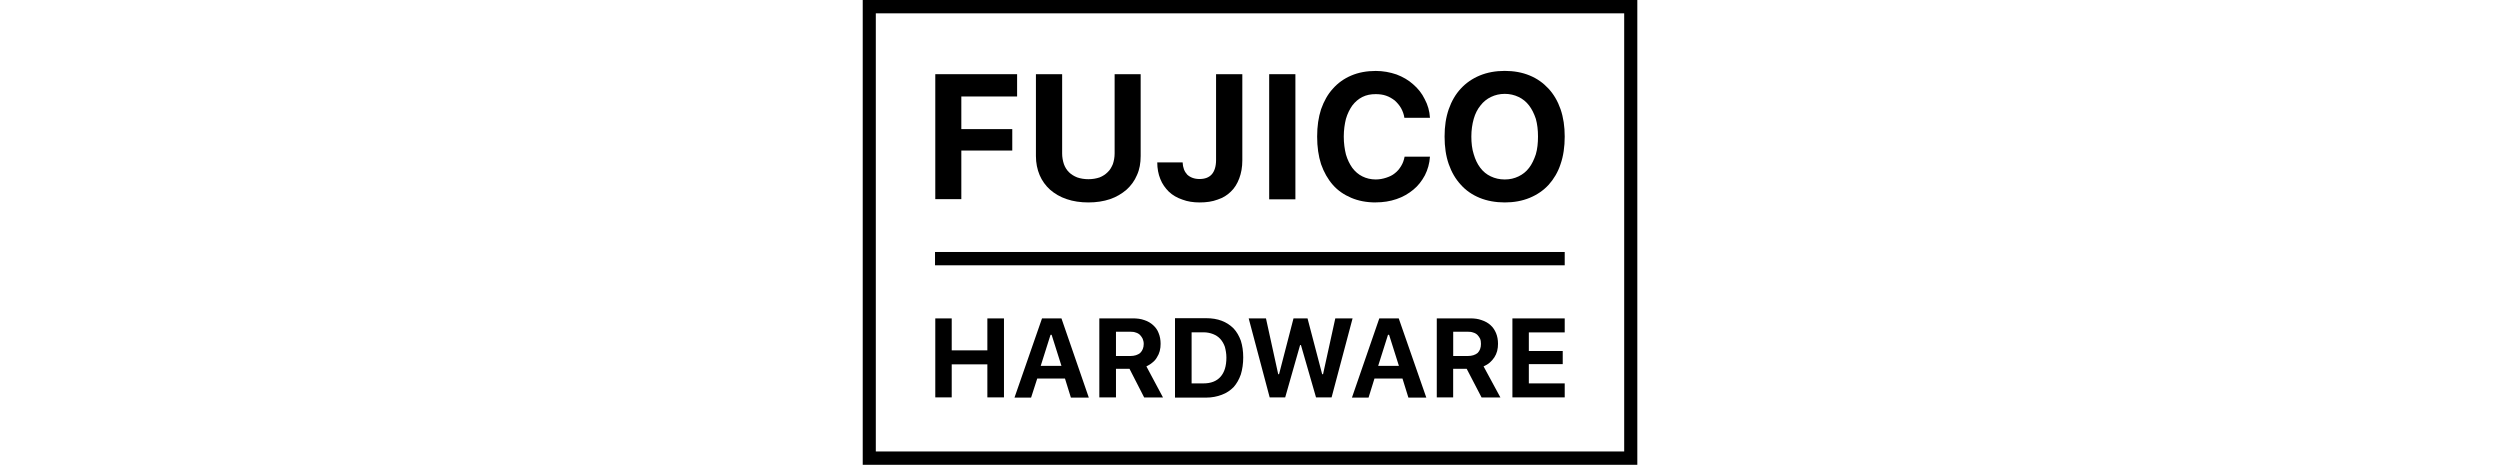 <?xml version="1.0" encoding="UTF-8"?><svg id="_レイヤー_1" xmlns="http://www.w3.org/2000/svg" viewBox="0 0 554 103"><defs><style>.cls-1,.cls-2{stroke-width:0px;}.cls-2{fill:none;}</style></defs><rect class="cls-2" width="554" height="103"/><polygon class="cls-1" points="207.26 44.13 207.26 16.44 225.39 16.44 225.39 21.38 213.03 21.38 213.03 28.61 224.32 28.61 224.32 33.36 213.03 33.36 213.03 44.13 207.26 44.13"/><path class="cls-1" d="m235.37,33.99c0,.87.15,1.65.39,2.38.24.68.63,1.31,1.12,1.79.48.48,1.11.87,1.84,1.16.73.25,1.55.39,2.47.39s1.74-.15,2.47-.39c.73-.29,1.31-.68,1.79-1.16.54-.49.87-1.12,1.16-1.79.24-.73.39-1.5.39-2.38v-17.55h5.77v18.14c0,1.55-.24,2.96-.82,4.22-.53,1.26-1.31,2.33-2.33,3.25-1.02.87-2.23,1.6-3.63,2.08-1.46.49-3.06.73-4.8.73s-3.39-.24-4.8-.73c-1.46-.48-2.67-1.21-3.68-2.08-1.02-.92-1.79-1.99-2.33-3.25-.53-1.26-.82-2.67-.82-4.22v-18.14h5.81v17.55Z"/><path class="cls-1" d="m262.07,35.98c.05,1.16.39,2.04,1.02,2.72.68.63,1.6.97,2.71.97,1.21,0,2.13-.34,2.76-1.07.58-.68.92-1.75.92-3.1v-19.06h5.82v19.11c0,1.5-.24,2.81-.68,3.98-.44,1.16-1.02,2.13-1.84,2.91-.83.83-1.79,1.41-2.96,1.79-1.16.44-2.47.63-3.97.63-1.41,0-2.67-.19-3.83-.63-1.16-.39-2.18-.97-3-1.75-.77-.77-1.46-1.7-1.89-2.81-.44-1.07-.68-2.33-.68-3.69h5.62Z"/><rect class="cls-1" x="281.25" y="16.44" width="5.81" height="27.73"/><path class="cls-1" d="m304.87,44.86c-2.04,0-3.83-.34-5.43-1.02-1.6-.68-2.96-1.6-4.07-2.86-1.11-1.26-1.99-2.81-2.62-4.6-.58-1.8-.87-3.83-.87-6.11s.29-4.27.87-6.06c.63-1.79,1.5-3.35,2.62-4.56,1.11-1.26,2.47-2.23,4.07-2.91,1.6-.68,3.39-1.02,5.43-1.02,1.65,0,3.15.29,4.6.78,1.4.53,2.67,1.26,3.68,2.18,1.07.92,1.94,1.99,2.57,3.3.68,1.26,1.07,2.62,1.16,4.12h-5.67c-.1-.77-.39-1.5-.73-2.13-.39-.68-.87-1.21-1.4-1.7-.58-.44-1.21-.83-1.94-1.07-.68-.24-1.46-.34-2.28-.34-1.12,0-2.08.19-2.96.63-.87.44-1.6,1.07-2.23,1.89-.58.83-1.07,1.79-1.41,2.96-.29,1.16-.48,2.47-.48,3.93s.19,2.81.48,3.97c.34,1.16.83,2.14,1.41,2.96.63.83,1.36,1.46,2.23,1.89.87.44,1.89.68,2.96.68.82,0,1.6-.15,2.33-.39.73-.24,1.36-.53,1.89-.97.58-.44,1.02-.97,1.4-1.6.39-.63.63-1.31.78-2.09h5.62c-.1,1.5-.48,2.86-1.12,4.12-.68,1.26-1.5,2.33-2.57,3.2-1.06.87-2.28,1.6-3.73,2.08-1.41.49-2.96.73-4.6.73Z"/><path class="cls-1" d="m333.46,15.71c2.04,0,3.88.34,5.52,1.02,1.65.68,3,1.65,4.17,2.91,1.16,1.26,2.04,2.76,2.67,4.56.63,1.84.92,3.83.92,6.06s-.29,4.31-.92,6.11c-.58,1.79-1.5,3.3-2.62,4.56-1.16,1.26-2.57,2.23-4.22,2.91-1.65.68-3.49,1.02-5.52,1.02s-3.93-.34-5.58-1.02c-1.65-.68-3.05-1.65-4.17-2.91-1.16-1.26-2.04-2.76-2.67-4.56-.63-1.8-.92-3.83-.92-6.11s.29-4.22.92-6.06c.63-1.79,1.5-3.3,2.67-4.56,1.16-1.26,2.57-2.23,4.21-2.91,1.65-.68,3.49-1.02,5.53-1.02Zm0,5.09c-1.12,0-2.13.24-3.05.68-.92.44-1.7,1.07-2.33,1.89-.68.83-1.16,1.79-1.5,2.96-.34,1.21-.53,2.52-.53,3.93s.15,2.76.53,3.93c.34,1.16.82,2.18,1.46,3.01.63.83,1.4,1.46,2.32,1.89.92.44,1.94.68,3.1.68s2.13-.24,3.05-.68c.92-.44,1.7-1.06,2.33-1.89.63-.82,1.11-1.84,1.5-3.01.34-1.16.48-2.47.48-3.93s-.15-2.72-.48-3.93c-.39-1.16-.87-2.13-1.5-2.96-.63-.82-1.41-1.46-2.33-1.89-.92-.44-1.94-.68-3.05-.68Z"/><polygon class="cls-1" points="218.8 88.06 218.8 80.74 210.9 80.74 210.9 88.06 207.26 88.06 207.26 70.56 210.9 70.56 210.9 77.64 218.8 77.64 218.8 70.56 222.48 70.56 222.48 88.06 218.8 88.06"/><path class="cls-1" d="m236,83.89h-6.15l-1.36,4.22h-3.68l6.1-17.55h4.31l6.06,17.55h-3.97l-1.31-4.22Zm-5.38-2.81h4.6l-2.18-6.89h-.24l-2.18,6.89Z"/><path class="cls-1" d="m247.29,88.06h-3.68v-17.51h7.37c.97,0,1.84.1,2.62.39.77.25,1.4.63,1.94,1.12.53.48.97,1.07,1.21,1.75.29.68.44,1.5.44,2.38,0,.53-.05,1.06-.19,1.6-.15.53-.34.97-.63,1.41-.24.44-.58.82-1.02,1.16-.39.34-.82.58-1.31.83l3.68,6.89h-4.17l-3.25-6.35h-3v6.35Zm0-9.17h3.2c.92,0,1.65-.24,2.18-.68.49-.48.78-1.16.78-1.99,0-.44-.1-.83-.24-1.16-.15-.29-.34-.58-.58-.83-.24-.24-.58-.44-.92-.53-.39-.15-.77-.19-1.26-.19h-3.15v5.38Z"/><path class="cls-1" d="m267.26,70.51c1.31,0,2.47.19,3.49.58,1.02.39,1.89.97,2.62,1.7.68.73,1.21,1.65,1.6,2.71.34,1.07.53,2.33.53,3.69s-.19,2.67-.53,3.78c-.39,1.12-.92,2.04-1.6,2.81-.73.73-1.55,1.31-2.62,1.7-1.02.39-2.18.63-3.49.63h-6.88v-17.6h6.88Zm-3.2,14.45h2.62c1.65,0,2.91-.48,3.78-1.46.87-.97,1.31-2.37,1.31-4.27,0-.87-.15-1.65-.34-2.38-.24-.68-.58-1.26-1.02-1.75-.44-.48-.97-.82-1.6-1.07-.63-.24-1.31-.39-2.13-.39h-2.62v11.3Z"/><polygon class="cls-1" points="284.8 88.06 281.36 88.06 276.71 70.56 280.54 70.56 283.25 82.92 283.44 82.92 286.64 70.56 289.75 70.56 292.99 82.92 293.19 82.92 295.9 70.56 299.73 70.56 295.08 88.06 291.63 88.06 288.29 76.47 288.1 76.47 284.8 88.06"/><path class="cls-1" d="m310.78,83.89h-6.2l-1.31,4.22h-3.68l6.06-17.55h4.31l6.11,17.55h-3.97l-1.31-4.22Zm-5.38-2.81h4.6l-2.18-6.89h-.24l-2.18,6.89Z"/><path class="cls-1" d="m322.02,88.06h-3.63v-17.51h7.37c.97,0,1.79.1,2.57.39.77.25,1.45.63,1.98,1.12.54.48.92,1.07,1.21,1.75.29.68.44,1.5.44,2.38,0,.53-.05,1.06-.19,1.6-.15.53-.34.97-.63,1.41-.29.44-.63.82-1.02,1.16-.39.34-.82.58-1.36.83l3.73,6.89h-4.17l-3.3-6.35h-3v6.35Zm0-9.17h3.25c.92,0,1.65-.24,2.18-.68.48-.48.73-1.16.73-1.99,0-.44-.05-.83-.19-1.16-.15-.29-.34-.58-.58-.83-.24-.24-.58-.44-.92-.53-.39-.15-.77-.19-1.26-.19h-3.2v5.38Z"/><polygon class="cls-1" points="346.74 88.06 335.15 88.06 335.15 70.56 346.74 70.56 346.74 73.66 338.79 73.66 338.79 77.78 346.3 77.78 346.3 80.69 338.79 80.69 338.79 84.96 346.74 84.96 346.74 88.06"/><rect class="cls-1" x="207.2" y="55.84" width="139.54" height="2.95"/><path class="cls-1" d="m359.92,100.04h-165.84V2.96h165.84v97.09Zm2.91-100.04h-171.65v103h171.65V0Z"/></svg>